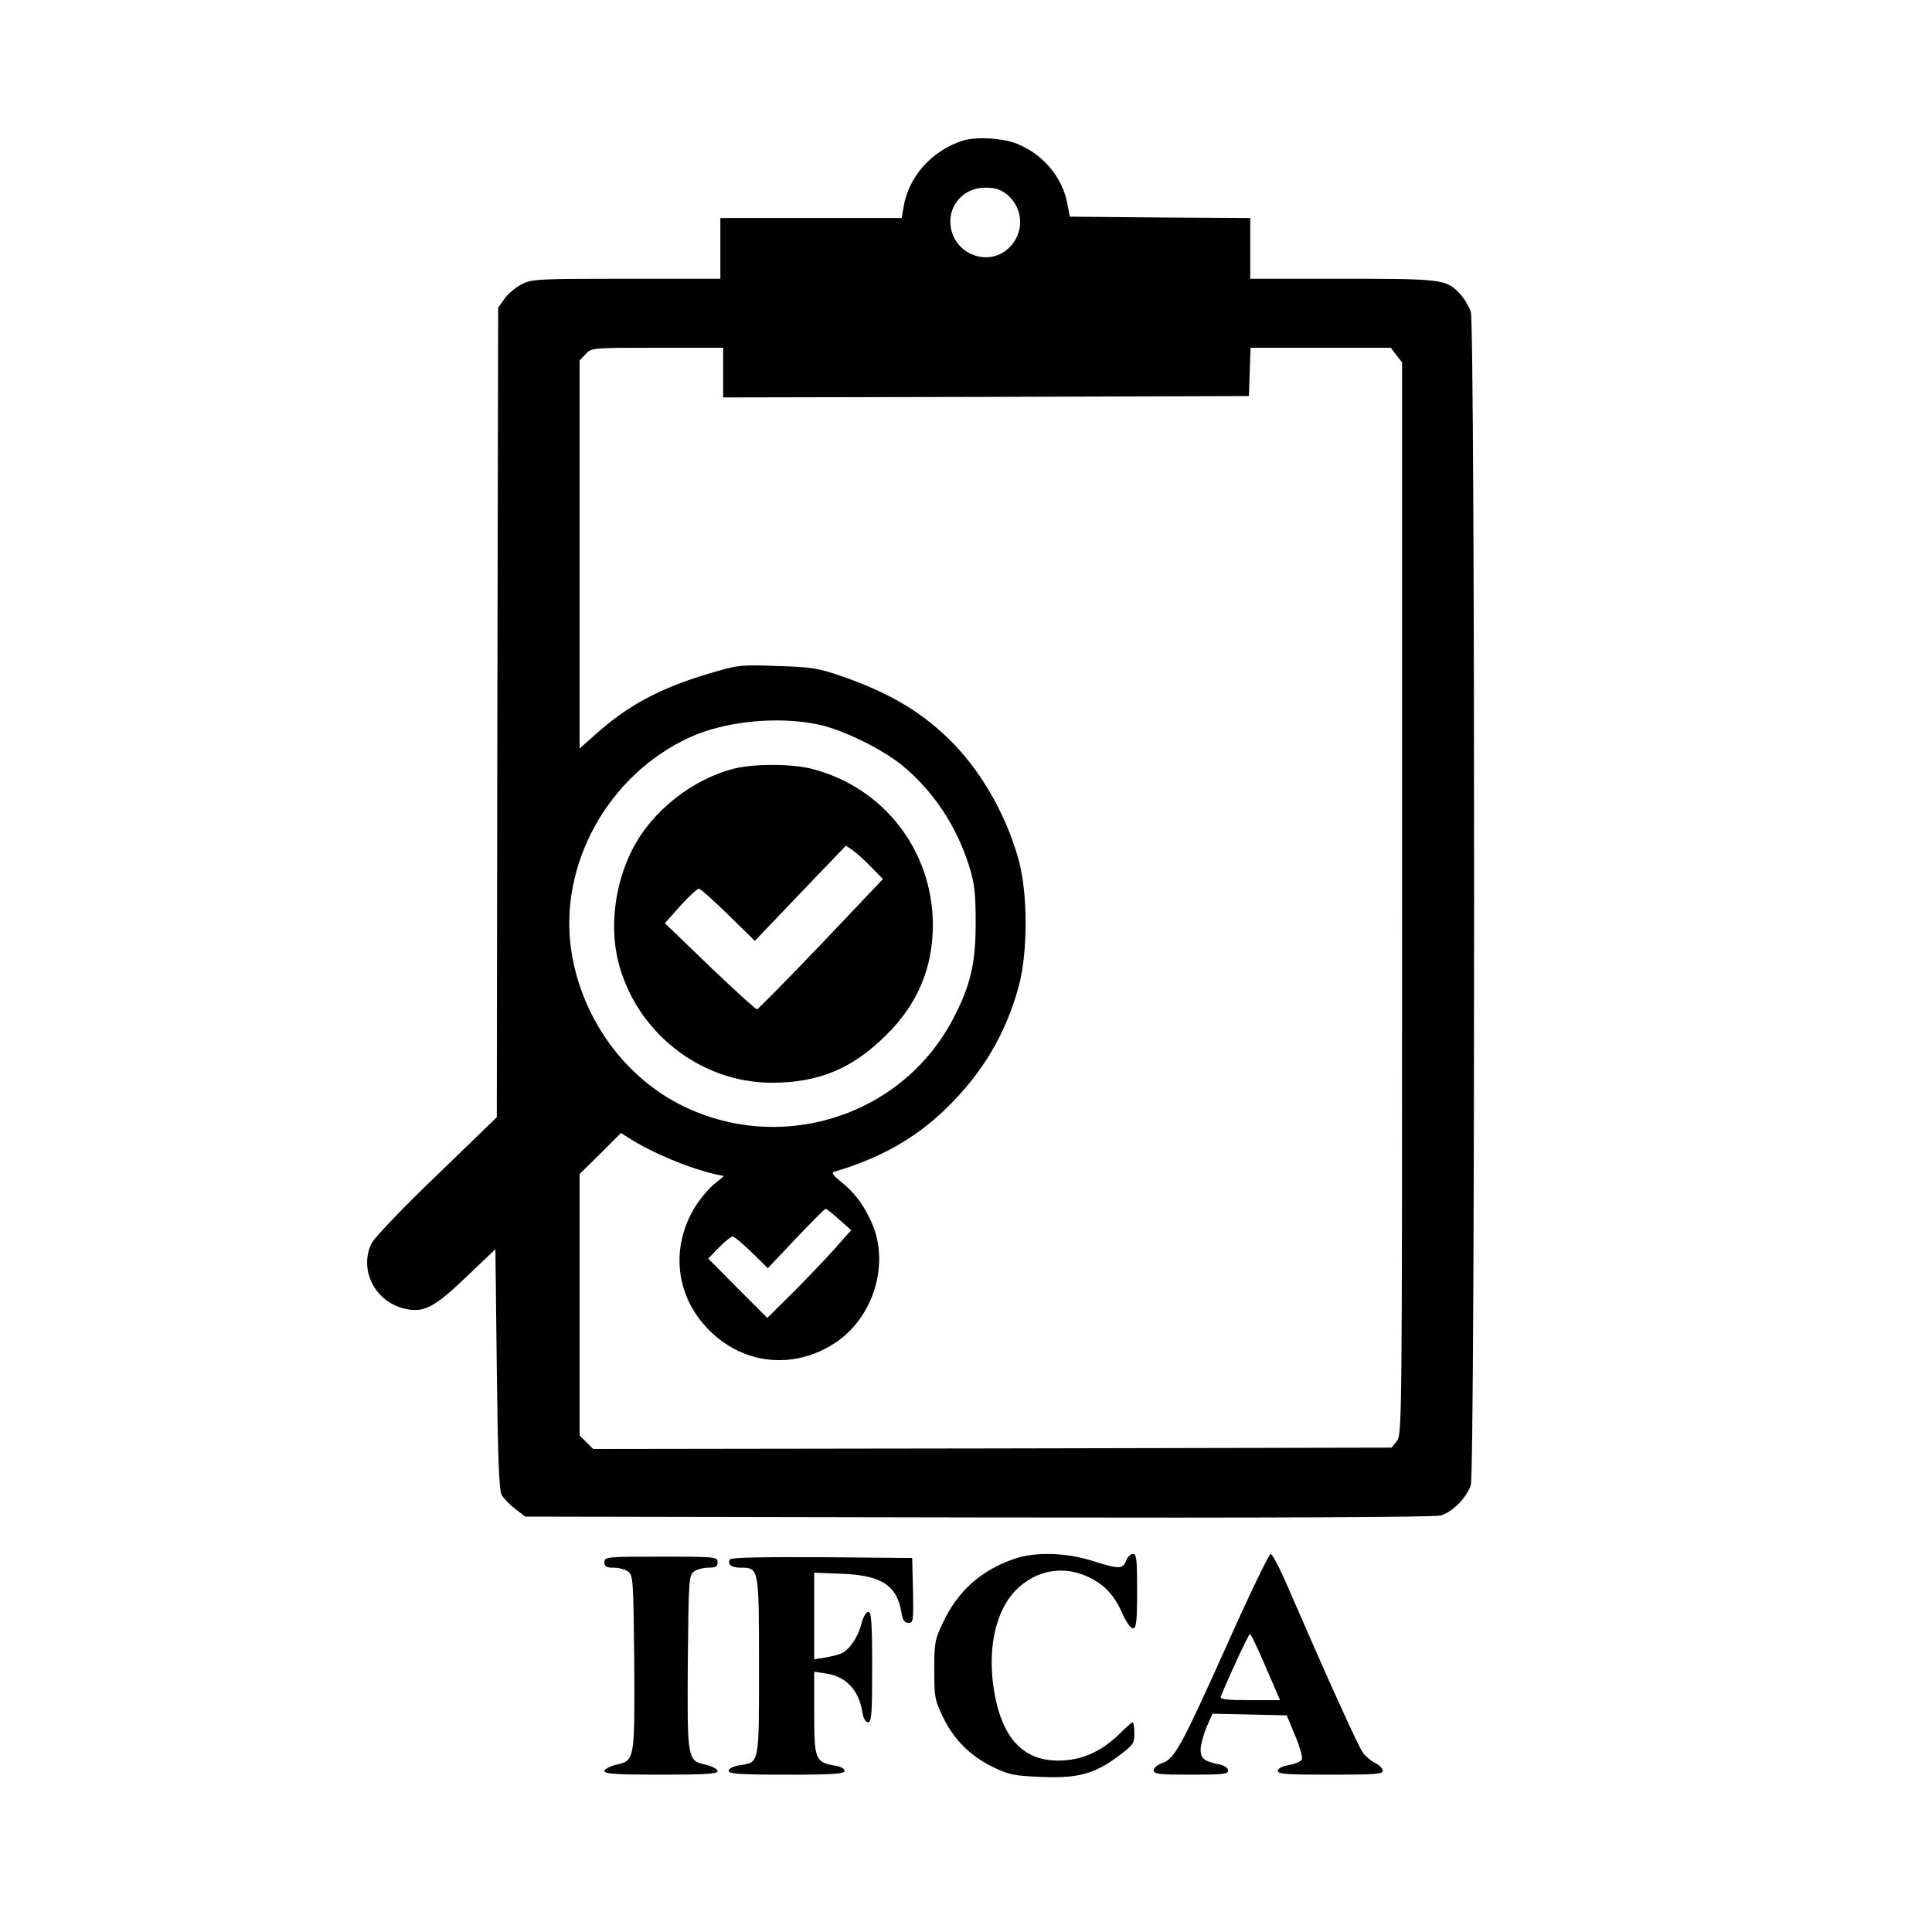 <?xml version="1.0" standalone="no"?>
<!DOCTYPE svg PUBLIC "-//W3C//DTD SVG 20010904//EN"
 "http://www.w3.org/TR/2001/REC-SVG-20010904/DTD/svg10.dtd">
<svg version="1.0" xmlns="http://www.w3.org/2000/svg"
 width="700pt" height="700pt" viewBox="0 0 700 700"
 preserveAspectRatio="xMidYMid meet">
<g transform="translate(0,700) scale(0.1,-0.1)"
fill="#000000" stroke="none">
<path d="M3490 6491 c-112 -35 -198 -130 -216 -240 l-7 -41 -328 0 -329 0 0
-110 0 -110 -340 0 c-320 0 -343 -1 -380 -20 -21 -11 -49 -34 -62 -52 l-23
-33 -3 -1467 -2 -1466 -219 -212 c-121 -116 -226 -226 -235 -245 -45 -94 10
-207 114 -235 72 -19 110 -1 229 113 l106 101 5 -435 c4 -323 8 -440 18 -456
7 -12 29 -35 49 -50 l36 -28 1641 -3 c1093 -2 1653 1 1676 7 43 13 93 63 109
110 16 49 16 4203 0 4252 -7 19 -23 47 -38 63 -50 54 -61 56 -426 56 l-335 0
0 110 0 110 -327 2 -327 3 -8 43 c-17 99 -89 185 -188 223 -51 19 -143 24
-190 10z m159 -196 c63 -53 63 -146 0 -199 -67 -57 -174 -23 -200 63 -25 83
34 161 121 161 37 0 55 -6 79 -25z m-1029 -645 l0 -90 953 2 952 3 3 88 3 87
254 0 254 0 20 -26 21 -27 0 -1942 c0 -1898 0 -1943 -19 -1966 l-19 -24 -1446
-3 -1447 -2 -24 24 -25 25 0 473 0 474 75 74 75 75 28 -18 c85 -54 218 -110
316 -132 l29 -6 -35 -29 c-20 -16 -49 -51 -66 -77 -95 -149 -76 -330 48 -453
123 -124 304 -143 452 -48 143 91 204 291 135 441 -30 66 -62 107 -114 149
-23 18 -31 29 -22 32 166 49 291 119 401 224 136 130 223 276 270 452 32 121
32 329 0 450 -42 156 -128 311 -233 421 -109 113 -227 185 -404 247 -92 32
-112 35 -240 39 -138 5 -141 4 -258 -31 -174 -53 -288 -116 -404 -221 l-53
-47 0 703 0 703 22 23 c21 23 24 23 260 23 l238 0 0 -90z m345 -1275 c87 -18
232 -89 305 -149 113 -94 196 -219 242 -366 19 -62 23 -97 23 -205 0 -147 -19
-226 -81 -345 -187 -359 -634 -497 -996 -309 -204 107 -352 317 -388 554 -47
312 133 637 428 773 129 59 318 78 467 47z m76 -1794 l43 -38 -61 -69 c-34
-38 -102 -109 -152 -159 l-91 -90 -107 107 -107 108 39 40 c21 22 44 40 49 40
6 0 37 -26 69 -57 l59 -58 101 107 c56 59 105 108 108 108 4 0 26 -17 50 -39z"/>
<path d="M2663 4216 c-154 -38 -302 -155 -373 -296 -62 -123 -81 -275 -51
-400 62 -256 295 -442 556 -443 170 0 293 50 416 173 114 112 169 244 169 400
-1 268 -178 497 -437 564 -72 19 -207 19 -280 2z m494 -358 l42 -43 -223 -235
c-123 -129 -228 -235 -233 -237 -4 -1 -81 69 -171 155 l-163 157 56 63 c31 34
61 62 67 62 6 0 54 -43 107 -95 l96 -94 165 173 165 172 25 -17 c14 -10 44
-37 67 -61z"/>
<path d="M3675 1352 c-120 -41 -205 -117 -258 -230 -30 -62 -32 -75 -32 -172
0 -97 2 -110 31 -170 39 -82 98 -141 181 -182 58 -28 76 -32 172 -36 134 -6
195 10 280 73 57 42 61 48 61 85 0 22 -3 40 -6 40 -3 0 -26 -20 -51 -45 -59
-57 -123 -88 -196 -93 -147 -11 -231 78 -258 270 -20 144 11 275 82 347 74 74
175 91 267 45 58 -29 91 -66 122 -137 12 -26 27 -47 35 -47 12 0 15 24 15 135
0 114 -2 135 -15 135 -9 0 -20 -11 -25 -25 -12 -31 -25 -31 -123 0 -95 30
-207 33 -282 7z"/>
<path d="M4445 1039 c-166 -369 -189 -411 -234 -427 -17 -6 -31 -18 -31 -26 0
-14 20 -16 135 -16 113 0 135 2 135 15 0 8 -12 17 -27 21 -60 12 -73 22 -73
54 0 17 10 54 21 81 l22 50 134 -3 135 -3 30 -72 c17 -40 28 -79 25 -87 -3 -8
-24 -17 -46 -21 -25 -4 -41 -12 -41 -21 0 -12 33 -14 190 -14 159 0 190 2 190
14 0 8 -12 21 -27 28 -14 7 -35 24 -45 38 -17 23 -123 257 -264 582 -32 76
-64 138 -70 138 -6 0 -78 -149 -159 -331z m141 -79 l52 -120 -110 0 c-84 0
-109 3 -105 13 28 69 101 227 106 227 3 0 29 -54 57 -120z"/>
<path d="M2190 1340 c0 -16 7 -20 33 -20 18 0 42 -6 53 -14 18 -14 19 -31 22
-328 2 -356 2 -357 -66 -372 -23 -6 -42 -16 -42 -23 0 -10 43 -13 205 -13 162
0 205 3 205 13 0 7 -19 17 -42 23 -68 15 -68 16 -66 372 3 297 4 314 22 328
11 8 35 14 53 14 26 0 33 4 33 20 0 19 -7 20 -205 20 -198 0 -205 -1 -205 -20z"/>
<path d="M2645 1350 c-11 -18 5 -30 39 -30 66 0 66 0 66 -358 0 -358 2 -347
-71 -358 -23 -4 -39 -12 -39 -20 0 -11 39 -14 210 -14 171 0 210 3 210 14 0 8
-15 16 -36 19 -70 12 -74 22 -74 190 l0 150 40 -6 c74 -10 121 -59 134 -138 4
-25 12 -39 21 -39 13 0 15 30 15 200 0 163 -3 200 -14 200 -8 0 -18 -18 -25
-43 -11 -46 -41 -91 -69 -106 -9 -5 -36 -12 -59 -16 l-43 -7 0 157 0 157 98
-4 c145 -5 202 -42 218 -140 5 -29 11 -38 26 -38 17 0 18 8 16 118 l-3 117
-327 3 c-213 1 -329 -1 -333 -8z"/>
</g>
</svg>
